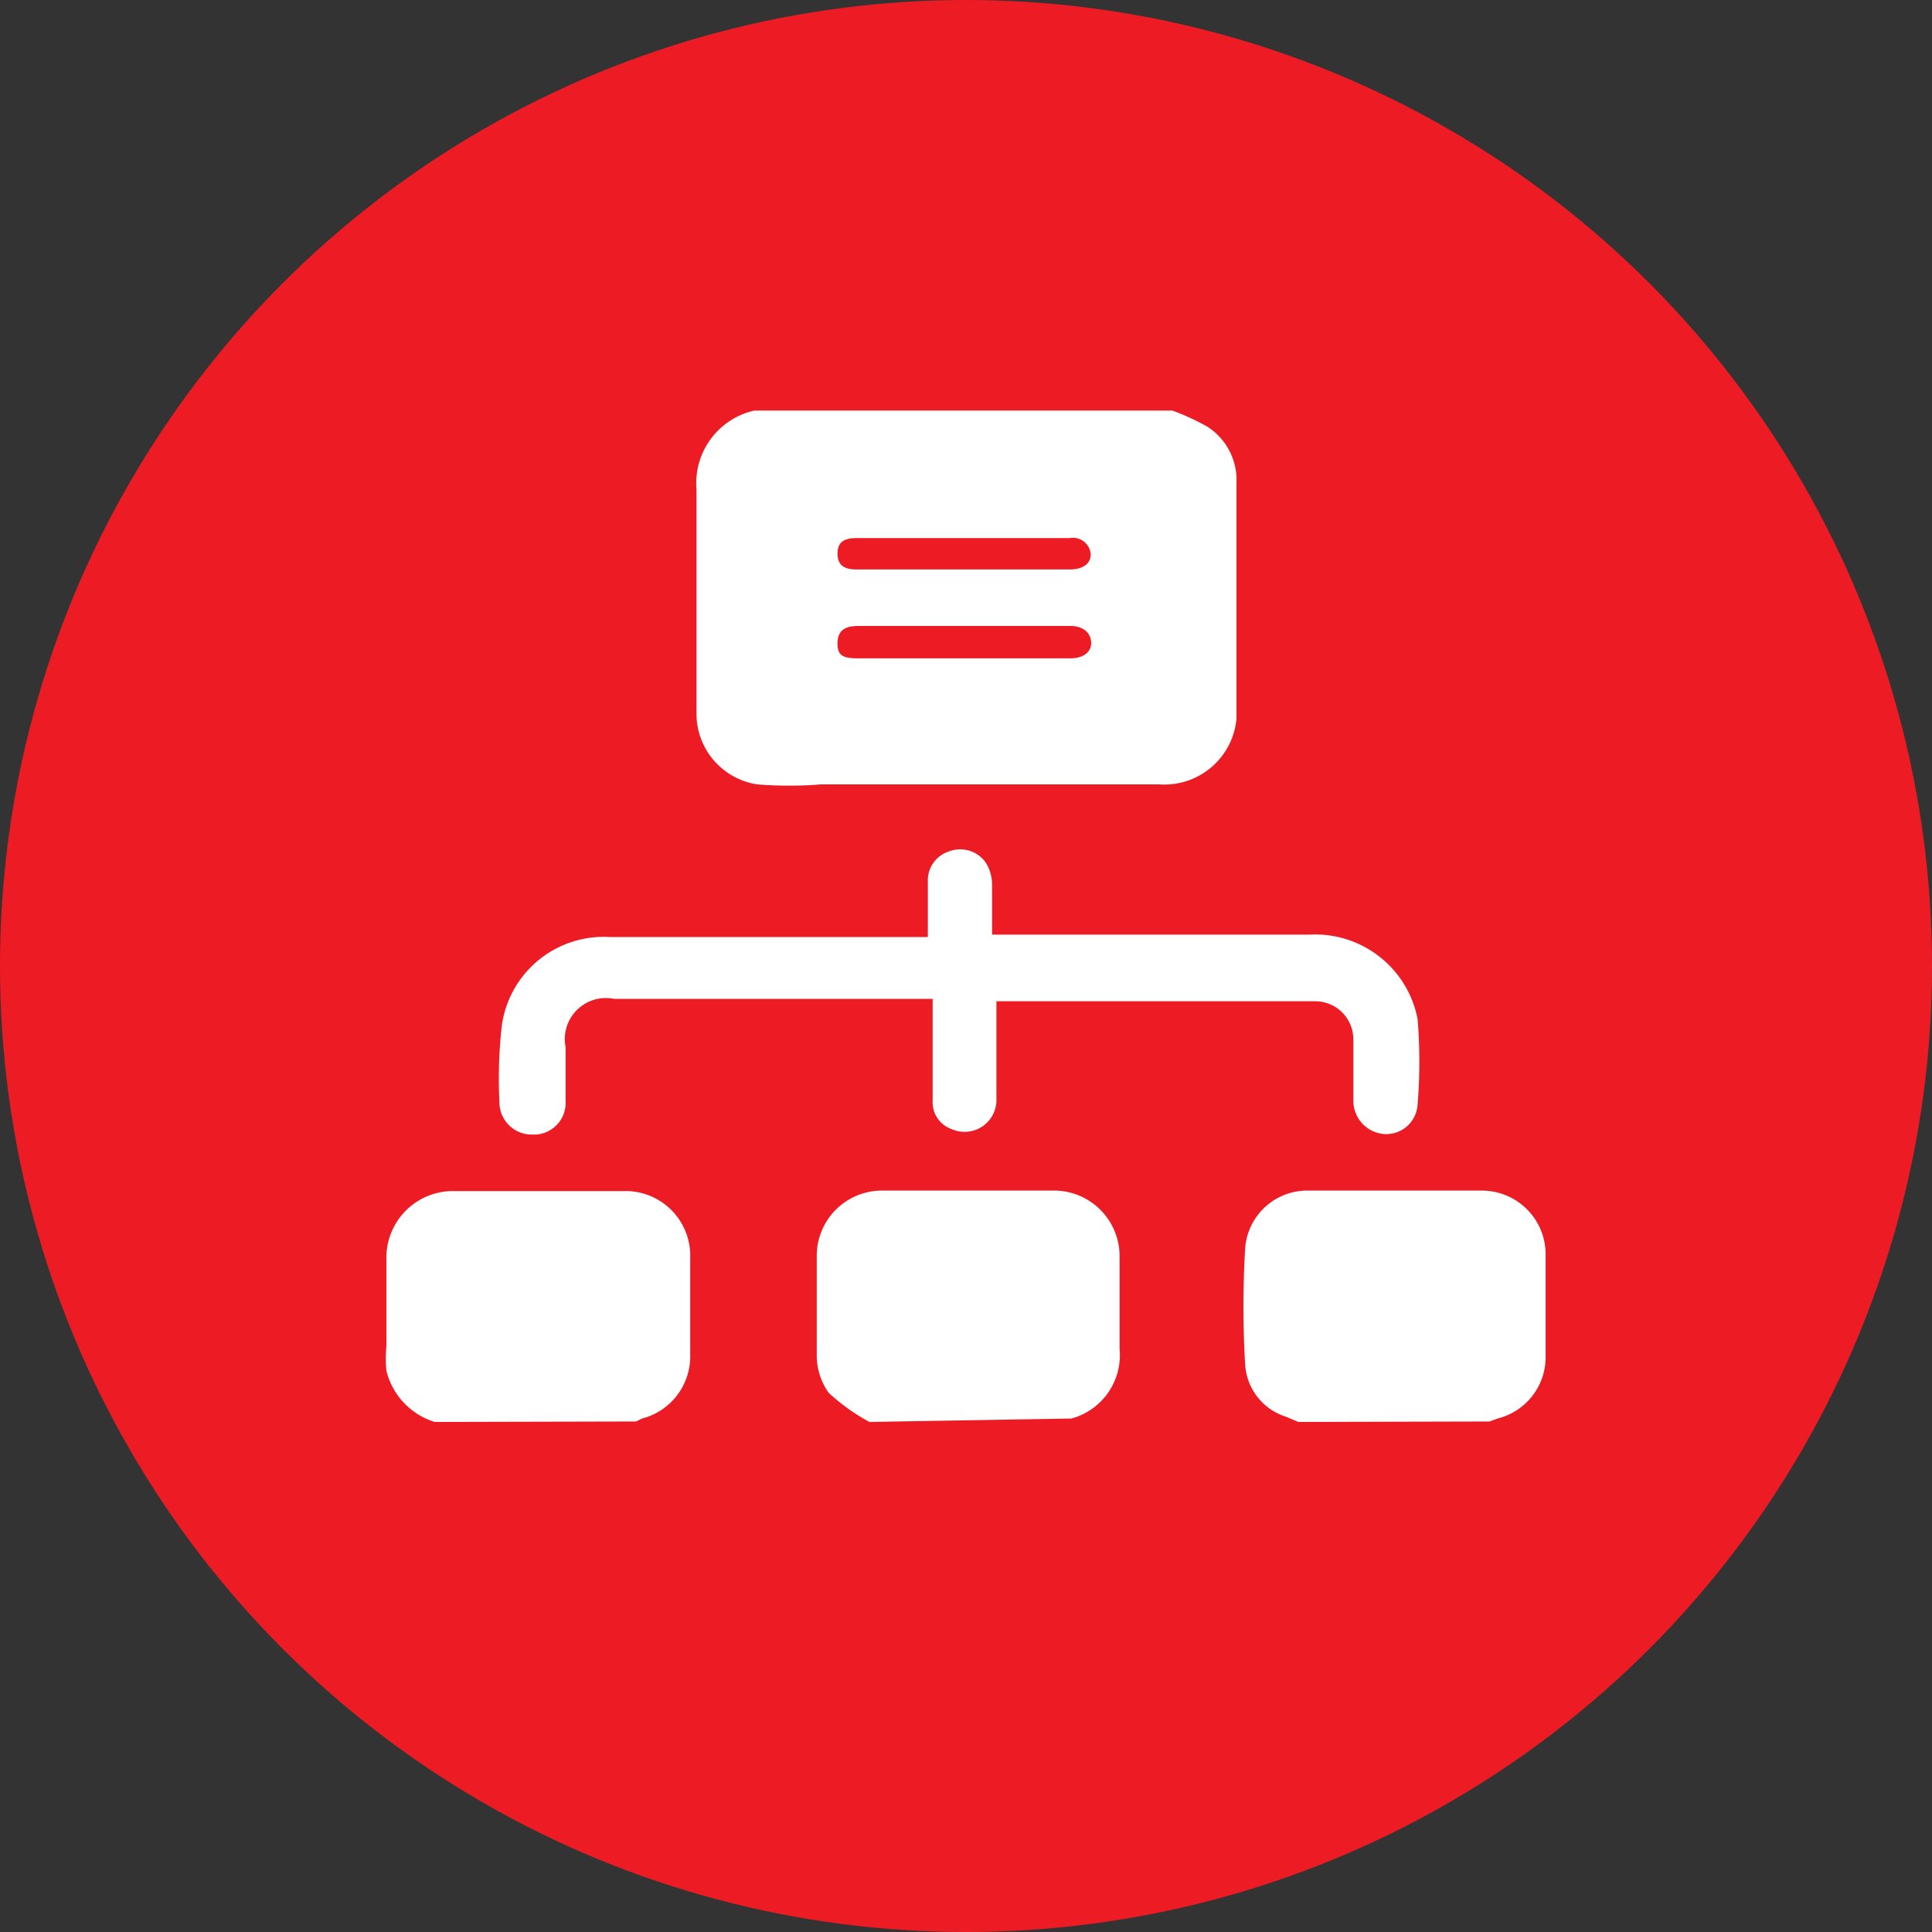 <svg xmlns="http://www.w3.org/2000/svg" viewBox="0 0 40 40"><rect x="0" y="0" width="40" height="40" fill="#333333" stroke="none"/><defs><style>.cls-1{fill:#ed1c24;}.cls-2{fill:#fff;}</style></defs><title>sevr_11</title><g id="Layer_3" data-name="Layer 3"><circle class="cls-1" cx="20" cy="20" r="20"/></g><g id="Layer_4" data-name="Layer 4"><g id="Layer_3-2" data-name="Layer 3"><path class="cls-2" d="M24.27,8.5a4.84,4.84,0,0,1,.72.33A1.31,1.31,0,0,1,25.6,10v4.88A1.5,1.5,0,0,1,24,16.24H17a8.31,8.31,0,0,1-1.32,0,1.48,1.48,0,0,1-1.26-1.49q0-2.31,0-4.62a1.54,1.54,0,0,1,1.2-1.63h8.61Zm-4.33,5.13h2.22c.28,0,.45-.14.43-.35s-.2-.32-.43-.32H17.78c-.23,0-.43.05-.44.34s.13.33.44.33Zm0-2.49H17.75c-.23,0-.41.05-.41.32s.17.33.4.33h4.41c.28,0,.45-.13.43-.34a.37.37,0,0,0-.43-.31Z"/><path class="cls-2" d="M9,29.44a1.48,1.48,0,0,1-1-1.06,2.7,2.7,0,0,1,0-.51V26.08a1.38,1.38,0,0,1,1.34-1.42h3.56a1.34,1.34,0,0,1,1.39,1.29s0,.06,0,.09v2a1.33,1.33,0,0,1-1,1.33l-.12.06Z"/><path class="cls-2" d="M18,29.44a4.18,4.18,0,0,1-.84-.6,1.33,1.33,0,0,1-.25-.77V26a1.35,1.35,0,0,1,1.33-1.35h3.63A1.36,1.36,0,0,1,23.18,26v1.93a1.36,1.36,0,0,1-1,1.44l-.06,0Z"/><path class="cls-2" d="M26.88,29.44l-.26-.11a1.21,1.21,0,0,1-.84-1.07,20.41,20.41,0,0,1,0-2.42,1.29,1.29,0,0,1,1.33-1.19h3.58A1.32,1.32,0,0,1,32,26s0,0,0,.05v2a1.31,1.31,0,0,1-1,1.32l-.16.06Z"/><path class="cls-2" d="M20.63,20.67v2.08a.66.66,0,0,1-.92.63.59.59,0,0,1-.4-.6v-2.1h-6.6a.85.85,0,0,0-1,1v1.1a.66.66,0,0,1-.61.71H11a.67.67,0,0,1-.66-.68v0a9.8,9.8,0,0,1,.05-1.58,2.13,2.13,0,0,1,2.23-1.83h6.59V18.25a.63.63,0,0,1,.43-.62.65.65,0,0,1,.77.23.88.88,0,0,1,.13.43v1.06h6.58a2.16,2.16,0,0,1,2.23,1.75,10.76,10.76,0,0,1,0,1.76.65.65,0,0,1-.68.62h0a.69.69,0,0,1-.65-.68V21.53a.79.79,0,0,0-.78-.8H20.63Z"/></g></g></svg>